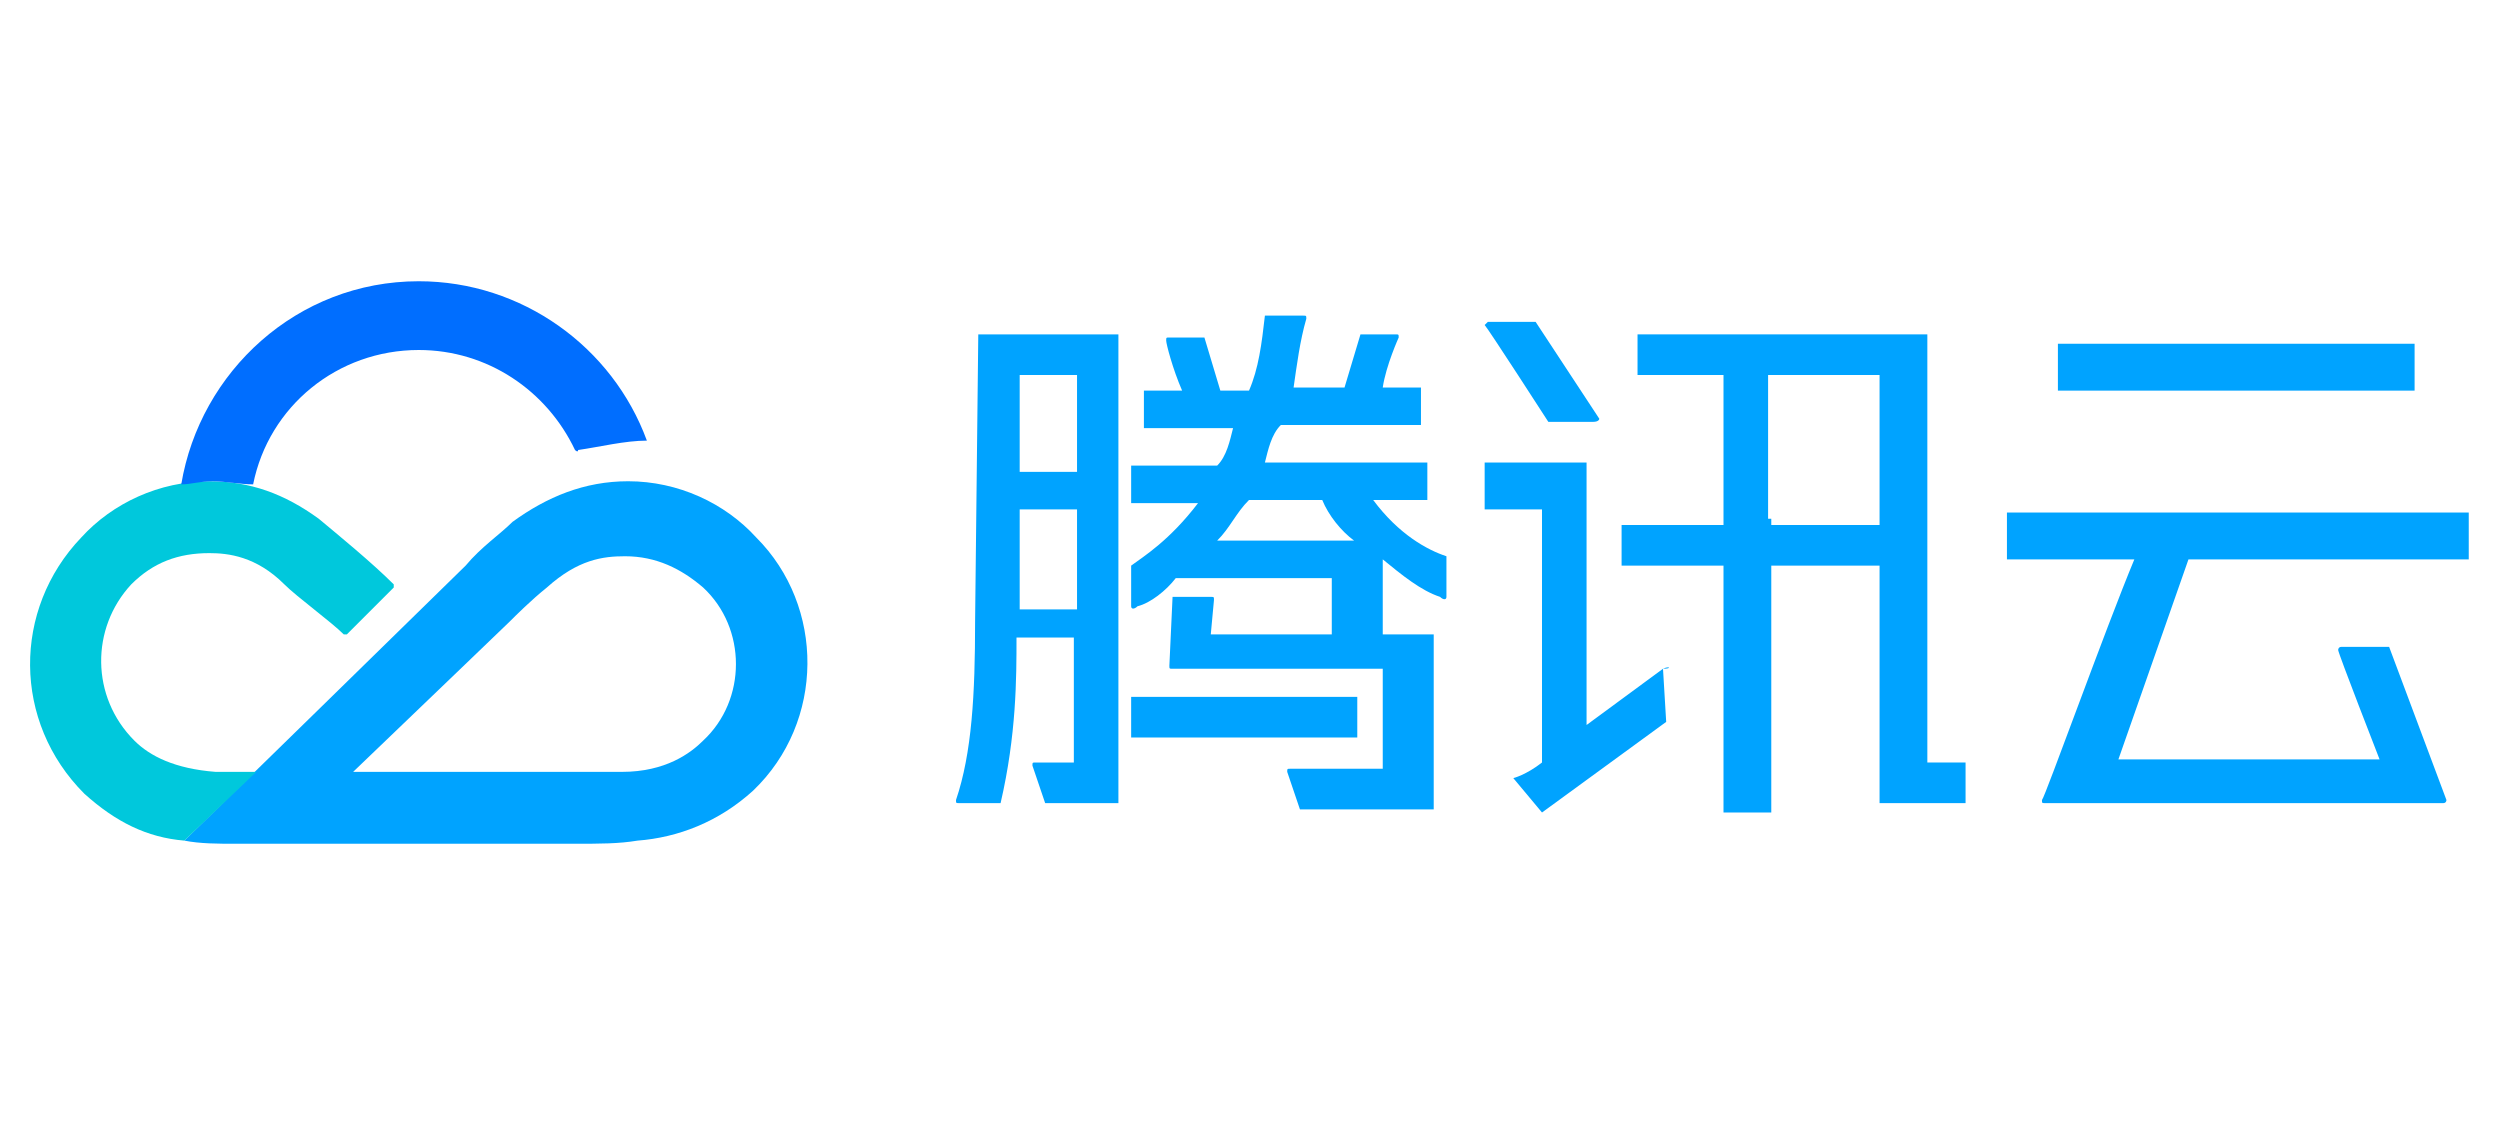 
<svg xmlns="http://www.w3.org/2000/svg" xmlns:xlink="http://www.w3.org/1999/xlink" width="40px" height="18px" viewBox="0 0 80 18" version="1.1">
<title>tencentcloudlogo</title>
    <g id="tencentcloudlogo" stroke="none" stroke-width="1" fill="none" fill-rule="evenodd">
        <g id="logo" fill-rule="nonzero">
            <g id="XMLID_25_" transform="translate(30.592, 1.1)" fill="#00A3FF">
                <path d="M30.879,0.6 L21.809,0.6 L21.809,1.9 L24.56,1.9 L24.56,6.7 L21.299,6.7 L21.299,8 L24.56,8 L24.56,15.9 L26.089,15.9 L26.089,8 L29.554,8 L29.554,15.6 L32.306,15.6 L32.306,14.3 L31.083,14.3 L31.083,0.6 L30.879,0.6 Z M25.987,6.5 L25.987,1.9 L29.554,1.9 L29.554,6.7 L26.089,6.7 L26.089,6.5 L25.987,6.5 Z" id="XMLID_38_"/>
                <polygon id="XMLID_14_" points="5.605 12.2 12.841 12.2 12.841 13.5 5.605 13.5"/>
                <path d="M0.611,9.8 C0.611,12.1 0.51,14 0,15.5 C0,15.6 0,15.6 0.102,15.6 C0.102,15.6 1.223,15.6 1.427,15.6 C1.936,13.4 1.936,11.6 1.936,10.3 L3.771,10.3 L3.771,14.3 L2.548,14.3 C2.446,14.3 2.446,14.3 2.446,14.4 L2.853,15.6 L5.197,15.6 L5.197,0.6 L0.713,0.6 L0.611,9.8 L0.611,9.8 Z M2.038,9.2 L2.038,6.2 L3.873,6.2 L3.873,9.4 L2.038,9.4 L2.038,9.2 Z M3.873,1.9 L3.873,5 L2.038,5 L2.038,1.9 L3.873,1.9 Z" id="XMLID_33_"/>
                <path d="M13.35,5.9 L15.083,5.9 L15.083,4.7 L9.885,4.7 C9.987,4.3 10.089,3.8 10.395,3.5 L14.879,3.5 L14.879,2.3 L13.656,2.3 C13.758,1.6 14.166,0.7 14.166,0.7 C14.166,0.6 14.166,0.6 14.064,0.6 L12.943,0.6 L12.433,2.3 L10.803,2.3 C10.904,1.6 11.006,0.8 11.21,0.1 C11.21,0 11.21,0 11.108,0 C11.006,0 10.191,0 9.885,0 C9.783,0.9 9.682,1.7 9.376,2.4 L8.459,2.4 L7.949,0.7 L6.828,0.7 C6.726,0.7 6.726,0.7 6.726,0.8 C6.726,0.9 6.93,1.7 7.236,2.4 L6.013,2.4 L6.013,3.6 L8.866,3.6 C8.764,4 8.662,4.5 8.357,4.8 L5.605,4.8 L5.605,6 L7.745,6 C6.828,7.2 6.013,7.7 5.605,8 C5.605,8.1 5.605,9.3 5.605,9.3 C5.605,9.4 5.707,9.4 5.809,9.3 C6.217,9.2 6.726,8.8 7.032,8.4 L12.025,8.4 L12.025,10.2 L8.153,10.2 L8.255,9.1 C8.255,9 8.255,9 8.153,9 C8.051,9 6.93,9 6.93,9 L6.828,11.2 C6.828,11.3 6.828,11.3 6.93,11.3 C7.032,11.3 13.656,11.3 13.656,11.3 L13.656,14.5 L10.701,14.5 C10.599,14.5 10.599,14.5 10.599,14.6 L11.006,15.8 L15.287,15.8 L15.287,10.2 L13.656,10.2 L13.656,7.8 C14.267,8.3 14.879,8.8 15.49,9 C15.592,9.1 15.694,9.1 15.694,9 C15.694,9 15.694,7.8 15.694,7.7 C15.083,7.5 14.166,7 13.35,5.9 Z M11.72,5.9 C11.924,6.4 12.331,6.9 12.739,7.2 L8.357,7.2 C8.764,6.8 8.968,6.3 9.376,5.9 L11.72,5.9 L11.72,5.9 Z" id="XMLID_30_"/>
                <path d="M22.624,11.3 C22.624,11.3 21.401,12.2 20.178,13.1 L20.178,4.7 L16.917,4.7 L16.917,6.2 L18.752,6.2 L18.752,14.3 C18.242,14.7 17.834,14.8 17.834,14.8 L18.752,15.9 L22.726,13 L22.624,11.3 C22.93,11.3 22.828,11.2 22.624,11.3 Z" id="XMLID_8_"/>
                <path d="M18.955,3.4 L20.382,3.4 C20.586,3.4 20.586,3.3 20.586,3.3 L18.548,0.2 L17.019,0.2 L16.917,0.3 C17.019,0.4 18.955,3.4 18.955,3.4 Z" id="XMLID_7_"/>
                <rect id="XMLID_6_" x="35.261" y="0.9" width="11.414" height="1.5"/>
                <path d="M39.439,7.8 L48.408,7.8 L48.408,6.3 L33.63,6.3 L33.63,7.8 L37.707,7.8 C36.79,10 34.853,15.4 34.751,15.5 C34.751,15.6 34.751,15.6 34.853,15.6 L47.592,15.6 C47.694,15.6 47.694,15.5 47.694,15.5 L45.86,10.6 L44.331,10.6 C44.229,10.6 44.229,10.7 44.229,10.7 C44.229,10.8 45.554,14.2 45.554,14.2 L37.197,14.2 L39.439,7.8 Z" id="XMLID_5_"/>
            </g>
            <g id="XMLID_19_">
                <path d="M22.5,14.7 C22.1,15.1 21.3,15.7 19.9,15.7 C19.3,15.7 18.6,15.7 18.3,15.7 C17.9,15.7 14.9,15.7 11.3,15.7 C13.9,13.2 16.1,11.1 16.3,10.9 C16.5,10.7 17,10.2 17.5,9.8 C18.5,8.9 19.3,8.8 20,8.8 C21,8.8 21.8,9.2 22.5,9.8 C23.9,11.1 23.9,13.4 22.5,14.7 M24.2,8.2 C23.2,7.1 21.7,6.4 20.1,6.4 C18.7,6.4 17.5,6.9 16.4,7.7 C16,8.1 15.4,8.5 14.9,9.1 C14.5,9.5 5.9,17.9 5.9,17.9 C6.4,18 7,18 7.5,18 C8,18 18,18 18.4,18 C19.2,18 19.8,18 20.4,17.9 C21.7,17.8 23,17.3 24.1,16.3 C26.4,14.1 26.4,10.4 24.2,8.2 Z" id="XMLID_22_" fill="#00A3FF"/>
                <path d="M10.2,7.6 C9.1,6.8 8,6.4 6.7,6.4 C5.1,6.4 3.6,7.1 2.6,8.2 C0.4,10.5 0.4,14.1 2.7,16.4 C3.7,17.3 4.7,17.8 5.9,17.9 L8.2,15.7 C7.8,15.7 7.3,15.7 6.9,15.7 C5.6,15.6 4.8,15.2 4.3,14.7 C2.9,13.3 2.9,11.1 4.2,9.7 C4.9,9 5.7,8.7 6.7,8.7 C7.3,8.7 8.2,8.8 9.1,9.7 C9.5,10.1 10.6,10.9 11,11.3 L11.1,11.3 L12.6,9.8 L12.6,9.7 C11.9,9 10.8,8.1 10.2,7.6" id="XMLID_2_" fill="#00C8DC"/>
                <path d="M20.7,5.1 C19.6,2.1 16.7,0 13.4,0 C9.5,0 6.4,2.9 5.8,6.5 C6.1,6.5 6.4,6.4 6.8,6.4 C7.2,6.4 7.7,6.5 8.1,6.5 L8.1,6.5 C8.6,4 10.8,2.2 13.4,2.2 C15.6,2.2 17.5,3.5 18.4,5.4 C18.4,5.4 18.5,5.5 18.5,5.4 C19.2,5.3 20,5.1 20.7,5.1 C20.7,5.2 20.7,5.2 20.7,5.1" id="XMLID_1_" fill="#006EFF"/>
            </g>
        </g>
    </g>
</svg>